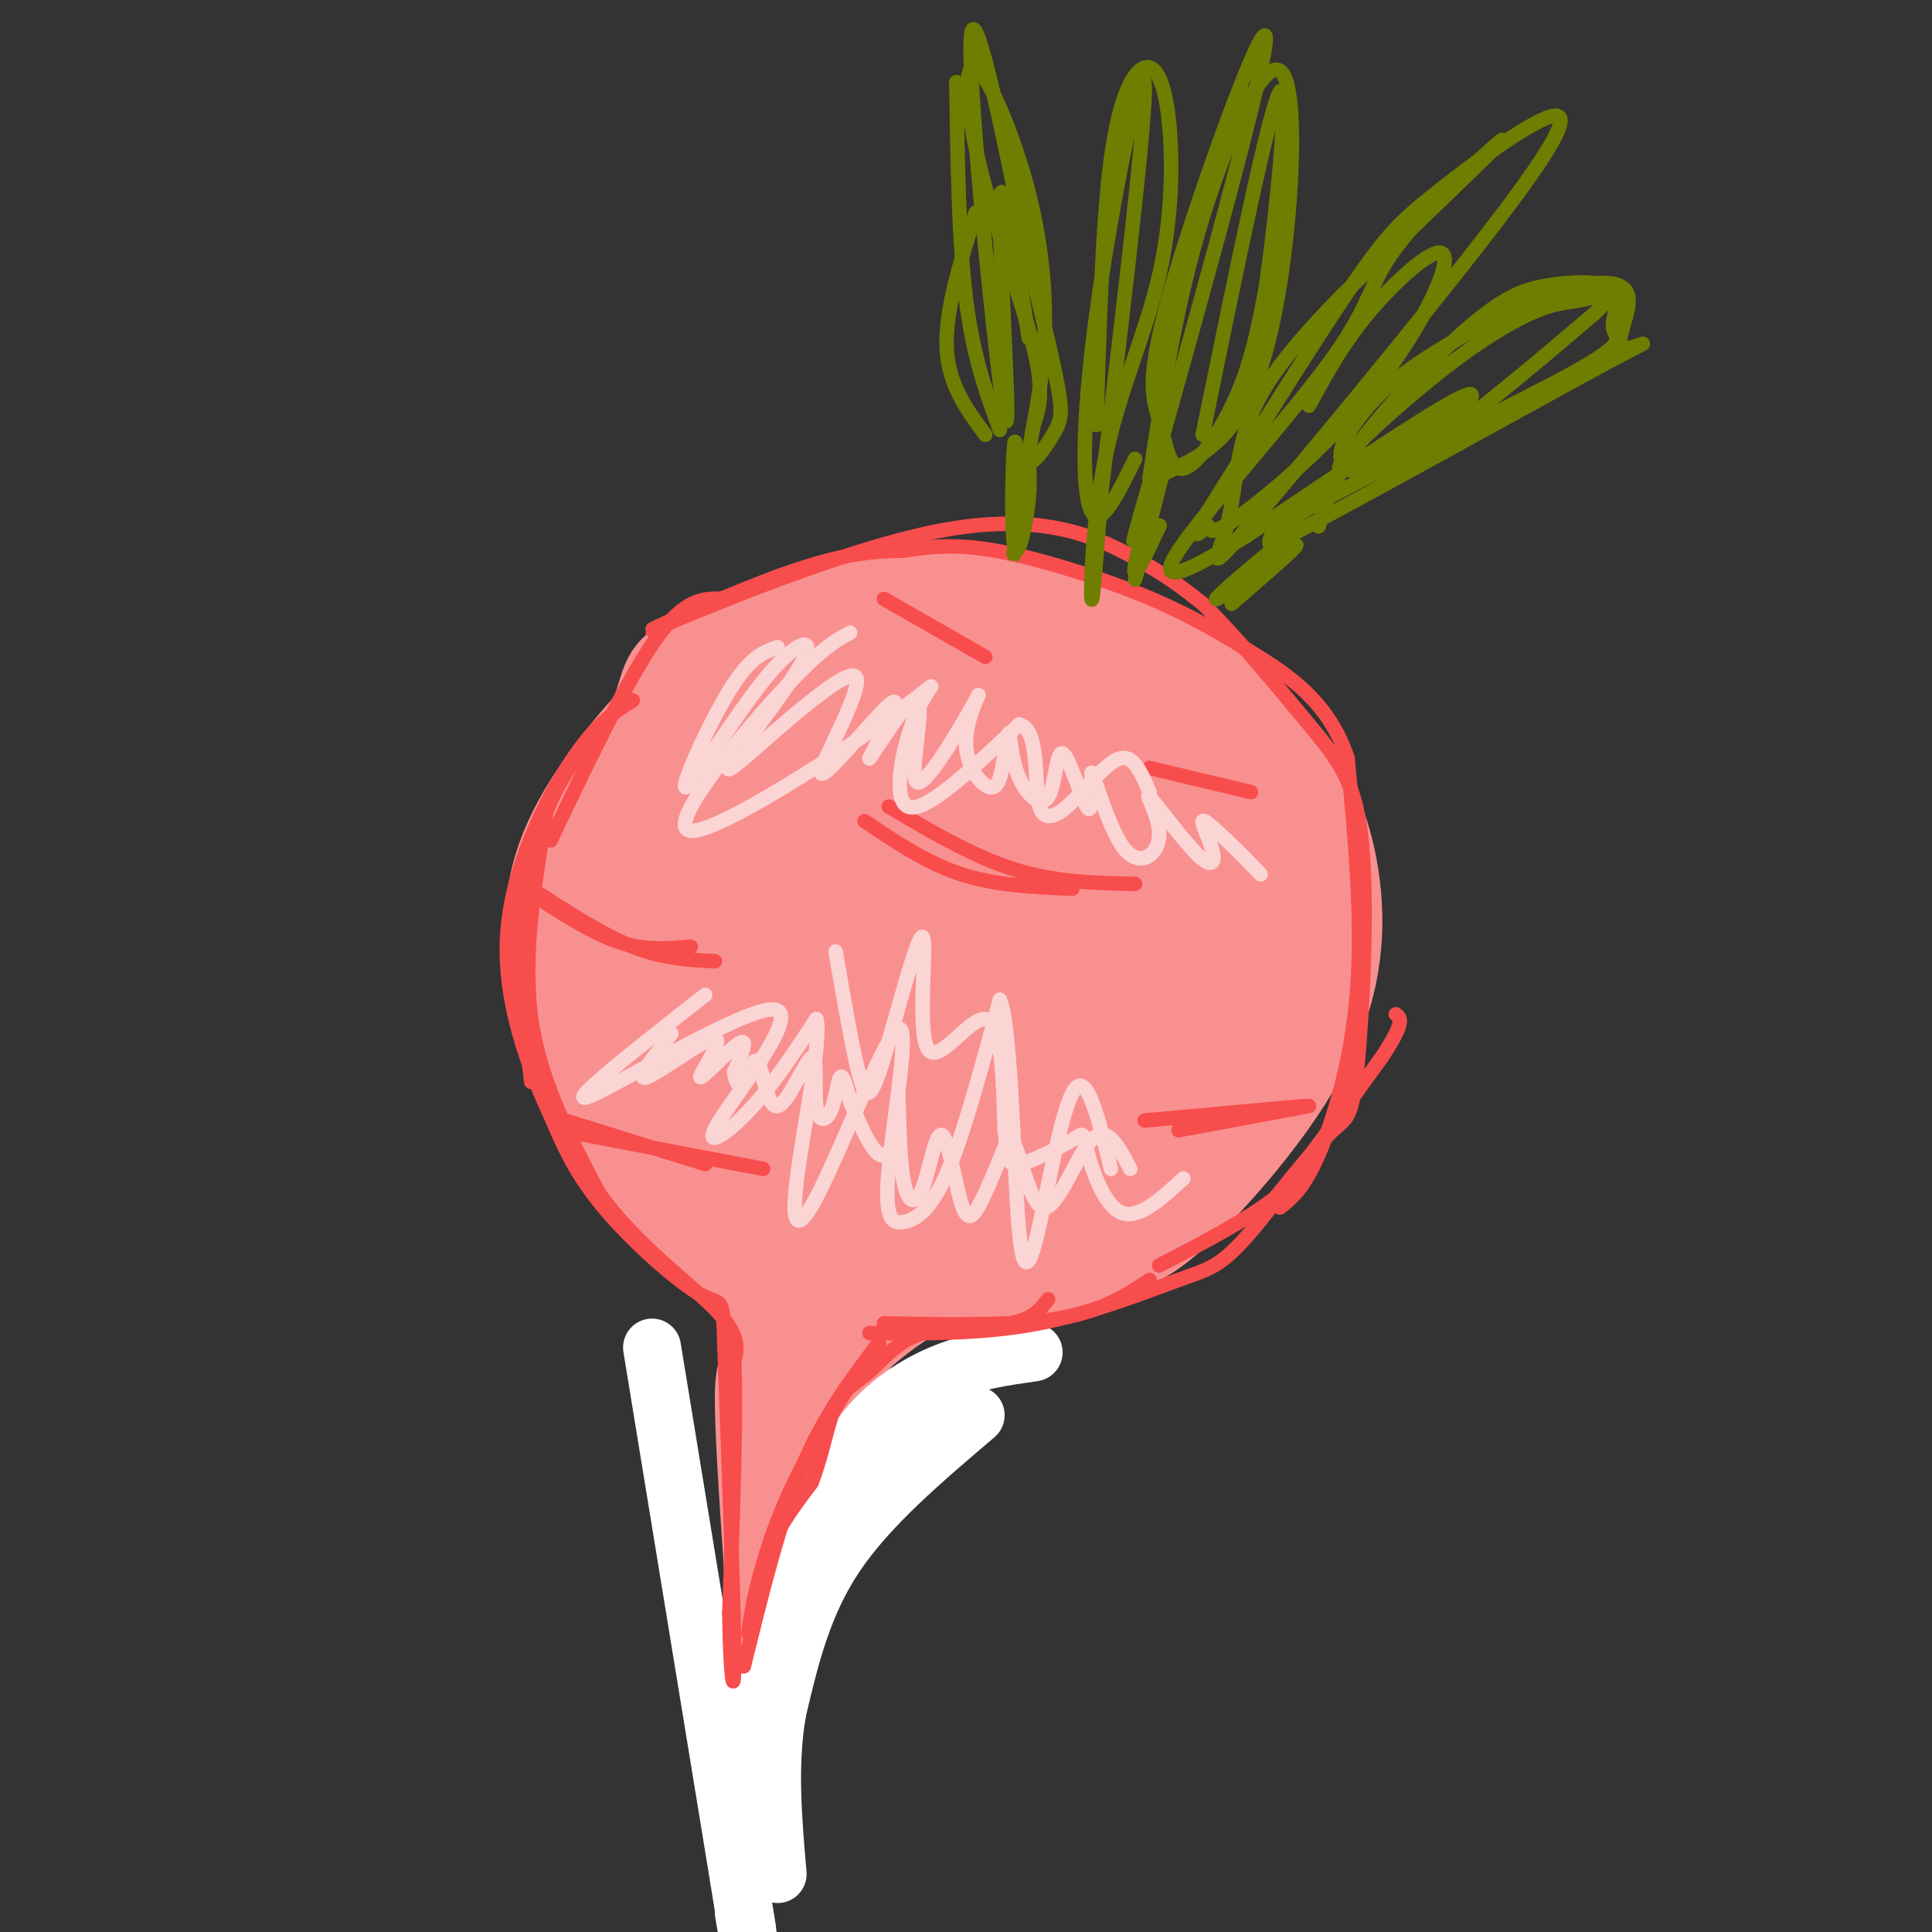 <svg viewBox='0 0 400 400' version='1.1' xmlns='http://www.w3.org/2000/svg' xmlns:xlink='http://www.w3.org/1999/xlink'><rect x="0" y="0" width="400" height="400" fill="#333333" stroke="none"/><g fill='none' stroke='#F99090' stroke-width='28' stroke-linecap='round' stroke-linejoin='round'><path d='M192,136c-4.718,-0.916 -9.436,-1.832 -13,-2c-3.564,-0.168 -5.972,0.411 -11,3c-5.028,2.589 -12.674,7.187 -17,11c-4.326,3.813 -5.330,6.839 -7,10c-1.670,3.161 -4.004,6.455 -5,15c-0.996,8.545 -0.653,22.339 0,30c0.653,7.661 1.615,9.189 4,12c2.385,2.811 6.192,6.906 10,11'/><path d='M153,226c2.920,3.371 5.221,6.299 12,9c6.779,2.701 18.036,5.176 28,6c9.964,0.824 18.637,-0.004 26,-2c7.363,-1.996 13.418,-5.162 21,-12c7.582,-6.838 16.692,-17.348 21,-25c4.308,-7.652 3.814,-12.445 4,-18c0.186,-5.555 1.053,-11.873 -2,-18c-3.053,-6.127 -10.027,-12.064 -17,-18'/><path d='M246,148c-8.981,-6.318 -22.932,-13.114 -31,-16c-8.068,-2.886 -10.252,-1.862 -18,-1c-7.748,0.862 -21.061,1.561 -31,4c-9.939,2.439 -16.504,6.619 -24,14c-7.496,7.381 -15.923,17.964 -20,27c-4.077,9.036 -3.804,16.525 -3,24c0.804,7.475 2.140,14.936 6,23c3.860,8.064 10.246,16.733 15,22c4.754,5.267 7.877,7.134 11,9'/><path d='M151,254c8.941,3.236 25.792,6.828 40,7c14.208,0.172 25.773,-3.074 33,-5c7.227,-1.926 10.116,-2.533 17,-9c6.884,-6.467 17.762,-18.794 24,-30c6.238,-11.206 7.837,-21.292 7,-31c-0.837,-9.708 -4.110,-19.037 -10,-27c-5.890,-7.963 -14.397,-14.561 -22,-19c-7.603,-4.439 -14.301,-6.720 -21,-9'/><path d='M219,131c-11.000,-2.802 -28.001,-5.306 -42,-3c-13.999,2.306 -24.997,9.420 -30,12c-5.003,2.580 -4.010,0.624 -6,7c-1.990,6.376 -6.961,21.085 -8,35c-1.039,13.915 1.856,27.037 5,36c3.144,8.963 6.538,13.766 11,19c4.462,5.234 9.991,10.897 17,15c7.009,4.103 15.497,6.646 25,7c9.503,0.354 20.020,-1.482 28,-4c7.980,-2.518 13.423,-5.720 19,-13c5.577,-7.280 11.289,-18.640 17,-30'/><path d='M255,212c3.794,-9.429 4.780,-18.002 3,-25c-1.780,-6.998 -6.326,-12.422 -12,-17c-5.674,-4.578 -12.474,-8.309 -21,-11c-8.526,-2.691 -18.776,-4.343 -28,-4c-9.224,0.343 -17.422,2.679 -24,7c-6.578,4.321 -11.536,10.626 -14,14c-2.464,3.374 -2.432,3.816 -2,8c0.432,4.184 1.266,12.111 6,20c4.734,7.889 13.370,15.742 19,19c5.630,3.258 8.255,1.922 11,2c2.745,0.078 5.611,1.571 11,-3c5.389,-4.571 13.303,-15.207 17,-24c3.697,-8.793 3.177,-15.744 2,-22c-1.177,-6.256 -3.012,-11.819 -8,-15c-4.988,-3.181 -13.129,-3.980 -20,-4c-6.871,-0.020 -12.471,0.741 -18,6c-5.529,5.259 -10.987,15.018 -13,22c-2.013,6.982 -0.580,11.187 1,16c1.580,4.813 3.309,10.232 6,14c2.691,3.768 6.346,5.884 10,8'/><path d='M181,223c3.712,1.883 7.993,2.590 12,2c4.007,-0.590 7.739,-2.478 11,-3c3.261,-0.522 6.050,0.323 8,-9c1.950,-9.323 3.060,-28.815 3,-38c-0.060,-9.185 -1.289,-8.064 -6,-8c-4.711,0.064 -12.904,-0.929 -18,0c-5.096,0.929 -7.094,3.779 -9,9c-1.906,5.221 -3.718,12.814 -5,22c-1.282,9.186 -2.034,19.967 1,27c3.034,7.033 9.854,10.320 13,12c3.146,1.680 2.620,1.753 5,0c2.380,-1.753 7.668,-5.332 11,-10c3.332,-4.668 4.708,-10.423 6,-15c1.292,-4.577 2.500,-7.975 2,-15c-0.500,-7.025 -2.708,-17.677 -5,-23c-2.292,-5.323 -4.669,-5.318 -7,-5c-2.331,0.318 -4.615,0.948 -7,2c-2.385,1.052 -4.872,2.525 -7,6c-2.128,3.475 -3.898,8.953 -5,15c-1.102,6.047 -1.537,12.665 -1,18c0.537,5.335 2.047,9.388 4,13c1.953,3.612 4.348,6.783 8,9c3.652,2.217 8.560,3.482 13,1c4.440,-2.482 8.411,-8.709 11,-14c2.589,-5.291 3.794,-9.645 5,-14'/><path d='M224,205c0.190,-6.233 -1.836,-14.816 -4,-20c-2.164,-5.184 -4.465,-6.969 -6,-9c-1.535,-2.031 -2.302,-4.308 -7,-4c-4.698,0.308 -13.327,3.200 -17,12c-3.673,8.800 -2.390,23.507 -1,32c1.390,8.493 2.886,10.774 5,13c2.114,2.226 4.844,4.399 7,6c2.156,1.601 3.737,2.630 8,0c4.263,-2.630 11.208,-8.917 15,-18c3.792,-9.083 4.430,-20.960 4,-29c-0.430,-8.040 -1.929,-12.243 -4,-15c-2.071,-2.757 -4.713,-4.067 -7,-4c-2.287,0.067 -4.219,1.510 -6,2c-1.781,0.490 -3.412,0.026 -5,9c-1.588,8.974 -3.132,27.388 -3,37c0.132,9.612 1.939,10.424 4,12c2.061,1.576 4.376,3.916 7,5c2.624,1.084 5.558,0.911 8,1c2.442,0.089 4.392,0.441 8,-6c3.608,-6.441 8.874,-19.675 11,-27c2.126,-7.325 1.111,-8.741 -1,-13c-2.111,-4.259 -5.317,-11.360 -8,-12c-2.683,-0.640 -4.841,5.180 -7,11'/><path d='M225,188c-0.379,9.166 2.174,26.579 4,35c1.826,8.421 2.925,7.848 6,6c3.075,-1.848 8.128,-4.973 11,-7c2.872,-2.027 3.565,-2.958 3,-11c-0.565,-8.042 -2.389,-23.197 -4,-29c-1.611,-5.803 -3.011,-2.255 -5,3c-1.989,5.255 -4.568,12.216 -5,19c-0.432,6.784 1.284,13.392 3,20'/></g>
<g fill='none' stroke='#F99090' stroke-width='3' stroke-linecap='round' stroke-linejoin='round'><path d='M159,206c1.500,7.667 3.000,15.333 2,27c-1.000,11.667 -4.500,27.333 -8,43'/><path d='M153,276c-1.956,11.044 -2.844,17.156 -2,27c0.844,9.844 3.422,23.422 6,37'/><path d='M157,340c0.267,-0.422 -2.067,-19.978 -2,-32c0.067,-12.022 2.533,-16.511 5,-21'/><path d='M160,287c3.444,-7.711 9.556,-16.489 17,-23c7.444,-6.511 16.222,-10.756 25,-15'/></g>
<g fill='none' stroke='#F99090' stroke-width='12' stroke-linecap='round' stroke-linejoin='round'><path d='M154,206c2.733,7.622 5.467,15.244 7,22c1.533,6.756 1.867,12.644 1,21c-0.867,8.356 -2.933,19.178 -5,30'/><path d='M157,279c-1.578,4.889 -3.022,2.111 -3,11c0.022,8.889 1.511,29.444 3,50'/><path d='M157,340c-0.069,2.530 -1.740,-16.147 -1,-28c0.740,-11.853 3.892,-16.884 7,-23c3.108,-6.116 6.174,-13.319 12,-21c5.826,-7.681 14.413,-15.841 23,-24'/><path d='M198,244c7.820,-6.963 15.869,-12.372 14,-12c-1.869,0.372 -13.657,6.523 -21,11c-7.343,4.477 -10.241,7.279 -15,14c-4.759,6.721 -11.380,17.360 -18,28'/><path d='M158,285c-0.578,0.356 6.978,-12.756 13,-21c6.022,-8.244 10.511,-11.622 15,-15'/><path d='M137,226c6.417,10.333 12.833,20.667 16,31c3.167,10.333 3.083,20.667 3,31'/><path d='M156,288c0.667,12.833 0.833,29.417 1,46'/><path d='M155,342c0.417,-9.250 0.833,-18.500 5,-29c4.167,-10.500 12.083,-22.250 20,-34'/><path d='M180,279c10.769,-9.802 27.691,-17.308 38,-25c10.309,-7.692 14.006,-15.571 14,-16c-0.006,-0.429 -3.716,6.592 -8,11c-4.284,4.408 -9.142,6.204 -14,8'/><path d='M210,257c-10.360,5.994 -29.262,16.978 -36,22c-6.738,5.022 -1.314,4.083 -2,8c-0.686,3.917 -7.482,12.691 -11,13c-3.518,0.309 -3.759,-7.845 -4,-16'/><path d='M157,284c-1.422,-6.711 -2.978,-15.489 -7,-25c-4.022,-9.511 -10.511,-19.756 -17,-30'/></g>
<g fill='none' stroke='#FFFFFF' stroke-width='12' stroke-linecap='round' stroke-linejoin='round'><path d='M202,293c-11.083,9.417 -22.167,18.833 -29,29c-6.833,10.167 -9.417,21.083 -12,32'/><path d='M161,354c-2.000,11.000 -1.000,22.500 0,34'/><path d='M135,279c0.000,0.000 18.000,110.000 18,110'/><path d='M153,389c3.167,19.500 2.083,13.250 1,7'/><path d='M204,280c-11.250,9.667 -22.500,19.333 -30,32c-7.500,12.667 -11.250,28.333 -15,44'/><path d='M159,356c-2.833,12.500 -2.417,21.750 -2,31'/><path d='M214,280c-6.133,0.889 -12.267,1.778 -18,4c-5.733,2.222 -11.067,5.778 -15,10c-3.933,4.222 -6.467,9.111 -9,14'/><path d='M172,308c-4.556,10.267 -11.444,28.933 -14,41c-2.556,12.067 -0.778,17.533 1,23'/><path d='M159,372c0.167,5.000 0.083,6.000 0,7'/></g>
<g fill='none' stroke='#F84D4D' stroke-width='3' stroke-linecap='round' stroke-linejoin='round'><path d='M150,124c-4.000,-0.167 -8.000,-0.333 -14,8c-6.000,8.333 -14.000,25.167 -22,42'/><path d='M124,151c-3.511,4.156 -7.022,8.311 -10,15c-2.978,6.689 -5.422,15.911 -6,26c-0.578,10.089 0.711,21.044 2,32'/><path d='M113,169c-2.417,14.500 -4.833,29.000 -3,42c1.833,13.000 7.917,24.500 14,36'/><path d='M124,247c7.333,10.444 18.667,18.556 24,24c5.333,5.444 4.667,8.222 4,11'/><path d='M152,282c0.500,10.500 -0.250,31.250 -1,52'/><path d='M151,334c0.156,12.933 1.044,19.267 1,9c-0.044,-10.267 -1.022,-37.133 -2,-64'/><path d='M150,279c-0.381,-11.548 -0.333,-8.417 -5,-11c-4.667,-2.583 -14.048,-10.881 -20,-18c-5.952,-7.119 -8.476,-13.060 -11,-19'/><path d='M114,231c-4.357,-9.321 -9.750,-23.125 -9,-37c0.750,-13.875 7.643,-27.821 13,-36c5.357,-8.179 9.179,-10.589 13,-13'/><path d='M154,345c3.667,-14.917 7.333,-29.833 12,-41c4.667,-11.167 10.333,-18.583 16,-26'/><path d='M182,278c-1.327,1.359 -12.644,17.756 -19,32c-6.356,14.244 -7.750,26.335 -8,28c-0.250,1.665 0.643,-7.096 3,-14c2.357,-6.904 6.179,-11.952 10,-17'/><path d='M168,307c2.363,-5.955 3.271,-12.341 5,-16c1.729,-3.659 4.278,-4.589 7,-7c2.722,-2.411 5.618,-6.303 11,-8c5.382,-1.697 13.252,-1.199 18,-2c4.748,-0.801 6.374,-2.900 8,-5'/><path d='M183,274c13.417,0.250 26.833,0.500 36,-1c9.167,-1.500 14.083,-4.750 19,-8'/><path d='M180,276c11.798,0.089 23.595,0.179 35,-2c11.405,-2.179 22.417,-6.625 29,-9c6.583,-2.375 8.738,-2.679 15,-10c6.262,-7.321 16.631,-21.661 27,-36'/><path d='M286,219c5.000,-7.500 4.000,-8.250 3,-9'/><path d='M265,250c2.444,-1.933 4.889,-3.867 8,-11c3.111,-7.133 6.889,-19.467 8,-34c1.111,-14.533 -0.444,-31.267 -2,-48'/><path d='M279,157c-3.863,-11.825 -12.520,-17.386 -20,-22c-7.480,-4.614 -13.783,-8.281 -23,-12c-9.217,-3.719 -21.348,-7.491 -30,-9c-8.652,-1.509 -13.826,-0.754 -19,0'/><path d='M187,114c-6.240,0.127 -12.341,0.446 -25,5c-12.659,4.554 -31.878,13.344 -26,11c5.878,-2.344 36.852,-15.824 58,-20c21.148,-4.176 32.471,0.950 40,5c7.529,4.050 11.265,7.025 15,10'/><path d='M249,125c6.631,6.396 15.708,17.385 22,25c6.292,7.615 9.800,11.856 11,25c1.200,13.144 0.092,35.193 -1,46c-1.092,10.807 -2.169,10.374 -5,13c-2.831,2.626 -7.415,8.313 -12,14'/><path d='M264,248c-6.000,4.667 -15.000,9.333 -24,14'/><path d='M110,185c6.250,4.083 12.500,8.167 18,10c5.500,1.833 10.250,1.417 15,1'/><path d='M110,184c7.333,4.750 14.667,9.500 21,12c6.333,2.500 11.667,2.750 17,3'/><path d='M237,232c0.000,0.000 33.000,-3.000 33,-3'/><path d='M244,234c0.000,0.000 27.000,-5.000 27,-5'/><path d='M179,170c6.417,4.333 12.833,8.667 20,11c7.167,2.333 15.083,2.667 23,3'/><path d='M184,167c8.750,5.167 17.500,10.333 26,13c8.500,2.667 16.750,2.833 25,3'/><path d='M117,232c0.000,0.000 29.000,9.000 29,9'/><path d='M116,234c0.000,0.000 42.000,8.000 42,8'/><path d='M183,124c0.000,0.000 21.000,12.000 21,12'/><path d='M238,159c0.000,0.000 21.000,5.000 21,5'/></g>
<g fill='none' stroke='#6F7E01' stroke-width='3' stroke-linecap='round' stroke-linejoin='round'><path d='M211,107c-0.327,-8.928 -0.654,-17.856 -1,-15c-0.346,2.856 -0.711,17.498 0,21c0.711,3.502 2.499,-4.134 3,-10c0.501,-5.866 -0.285,-9.962 -1,-8c-0.715,1.962 -1.357,9.981 -2,18'/><path d='M210,113c-0.333,3.167 -0.167,2.083 0,1'/><path d='M255,125c7.625,-6.607 15.250,-13.214 13,-12c-2.250,1.214 -14.375,10.250 -16,11c-1.625,0.750 7.250,-6.786 10,-9c2.750,-2.214 -0.625,0.893 -4,4'/><path d='M258,119c-1.000,1.000 -1.500,1.500 -2,2'/><path d='M235,120c3.311,-12.644 6.622,-25.289 6,-24c-0.622,1.289 -5.178,16.511 -6,21c-0.822,4.489 2.089,-1.756 5,-8'/><path d='M240,109c0.500,-0.833 -0.750,1.083 -2,3'/><path d='M204,90c-3.833,-5.167 -7.667,-10.333 -8,-18c-0.333,-7.667 2.833,-17.833 6,-28'/><path d='M207,89c-2.750,-7.500 -5.500,-15.000 -7,-27c-1.500,-12.000 -1.750,-28.500 -2,-45'/><path d='M214,88c1.135,-3.360 2.270,-6.719 0,-16c-2.270,-9.281 -7.944,-24.483 -11,-37c-3.056,-12.517 -3.492,-22.350 -1,-21c2.492,1.350 7.912,13.882 11,26c3.088,12.118 3.844,23.822 3,34c-0.844,10.178 -3.288,18.831 -3,21c0.288,2.169 3.308,-2.147 5,-5c1.692,-2.853 2.055,-4.244 1,-10c-1.055,-5.756 -3.527,-15.878 -6,-26'/><path d='M213,54c-4.105,-19.939 -11.368,-56.788 -12,-46c-0.632,10.788 5.368,69.212 7,78c1.632,8.788 -1.105,-32.061 -1,-43c0.105,-10.939 3.053,8.030 6,27'/><path d='M238,99c2.732,-17.994 5.464,-35.988 11,-54c5.536,-18.012 13.875,-36.042 17,-29c3.125,7.042 1.036,39.155 -4,57c-5.036,17.845 -13.018,21.423 -21,25'/><path d='M241,98c-5.678,10.529 -9.372,24.350 -3,2c6.372,-22.350 22.812,-80.873 24,-91c1.188,-10.127 -12.875,28.140 -19,49c-6.125,20.860 -4.312,24.313 -3,29c1.312,4.687 2.122,10.608 5,10c2.878,-0.608 7.822,-7.745 11,-15c3.178,-7.255 4.589,-14.627 6,-22'/><path d='M262,60c2.311,-15.689 5.089,-43.911 3,-41c-2.089,2.911 -9.044,36.956 -16,71'/><path d='M227,88c0.621,-20.960 1.242,-41.919 3,-55c1.758,-13.081 4.652,-18.283 7,-19c2.348,-0.717 4.151,3.051 5,11c0.849,7.949 0.743,20.079 -2,32c-2.743,11.921 -8.123,23.633 -11,37c-2.877,13.367 -3.251,28.391 -3,30c0.251,1.609 1.125,-10.195 2,-22'/><path d='M228,102c2.909,-24.587 9.182,-75.054 9,-84c-0.182,-8.946 -6.818,23.630 -10,47c-3.182,23.370 -2.909,37.534 -1,41c1.909,3.466 5.455,-3.767 9,-11'/><path d='M273,109c1.576,-5.125 3.152,-10.250 9,-18c5.848,-7.750 15.967,-18.127 23,-24c7.033,-5.873 10.980,-7.244 16,-8c5.020,-0.756 11.113,-0.899 13,1c1.887,1.899 -0.432,5.839 0,8c0.432,2.161 3.616,2.543 -8,9c-11.616,6.457 -38.033,18.988 -51,26c-12.967,7.012 -12.483,8.506 -12,10'/><path d='M263,113c13.300,-6.756 52.550,-28.647 68,-37c15.450,-8.353 7.099,-3.169 5,-4c-2.099,-0.831 2.053,-7.678 1,-11c-1.053,-3.322 -7.312,-3.118 -16,0c-8.688,3.118 -19.806,9.150 -27,14c-7.194,4.850 -10.464,8.516 -13,12c-2.536,3.484 -4.337,6.784 -3,9c1.337,2.216 5.810,3.347 15,-2c9.190,-5.347 23.095,-17.174 37,-29'/><path d='M330,65c5.626,-5.195 1.192,-3.683 -2,-3c-3.192,0.683 -5.143,0.538 -9,2c-3.857,1.462 -9.622,4.532 -17,10c-7.378,5.468 -16.369,13.335 -21,18c-4.631,4.665 -4.901,6.127 -1,5c3.901,-1.127 11.973,-4.842 18,-9c6.027,-4.158 10.008,-8.759 3,-5c-7.008,3.759 -25.004,15.880 -43,28'/><path d='M258,111c-11.656,7.166 -19.294,11.080 -14,3c5.294,-8.080 23.522,-28.156 32,-40c8.478,-11.844 7.206,-15.458 14,-24c6.794,-8.542 21.656,-22.012 21,-21c-0.656,1.012 -16.828,16.506 -33,32'/><path d='M278,61c-9.219,9.441 -15.765,17.043 -19,25c-3.235,7.957 -3.159,16.267 -5,23c-1.841,6.733 -5.598,11.888 7,-3c12.598,-14.888 41.550,-49.818 54,-67c12.450,-17.182 8.399,-16.616 2,-13c-6.399,3.616 -15.146,10.281 -21,15c-5.854,4.719 -8.815,7.491 -16,18c-7.185,10.509 -18.592,28.754 -30,47'/><path d='M250,106c-4.552,7.702 -0.933,3.457 0,3c0.933,-0.457 -0.819,2.875 5,-1c5.819,-3.875 19.209,-14.956 29,-27c9.791,-12.044 15.982,-25.050 15,-28c-0.982,-2.950 -9.138,4.157 -15,11c-5.862,6.843 -9.431,13.421 -13,20'/></g>
<g fill='none' stroke='#FBD4D4' stroke-width='3' stroke-linecap='round' stroke-linejoin='round'><path d='M161,134c-2.813,0.949 -5.627,1.898 -10,9c-4.373,7.102 -10.306,20.357 -9,20c1.306,-0.357 9.852,-14.327 16,-22c6.148,-7.673 9.900,-9.049 9,-6c-0.900,3.049 -6.450,10.525 -12,18'/><path d='M155,153c-3.656,5.116 -6.794,8.907 -1,4c5.794,-4.907 20.522,-18.511 23,-17c2.478,1.511 -7.294,18.138 -7,20c0.294,1.862 10.656,-11.039 14,-14c3.344,-2.961 -0.328,4.020 -4,11'/><path d='M180,157c1.855,-2.346 8.493,-13.712 10,-12c1.507,1.712 -2.115,16.500 0,17c2.115,0.500 9.969,-13.289 12,-17c2.031,-3.711 -1.761,2.655 -2,8c-0.239,5.345 3.075,9.670 5,10c1.925,0.330 2.463,-3.335 3,-7'/><path d='M208,156c0.659,-2.417 0.807,-4.958 1,-4c0.193,0.958 0.430,5.417 2,9c1.570,3.583 4.472,6.290 6,4c1.528,-2.290 1.681,-9.578 3,-9c1.319,0.578 3.806,9.022 5,11c1.194,1.978 1.097,-2.511 1,-7'/><path d='M226,160c1.244,2.542 3.853,12.396 7,16c3.147,3.604 6.832,0.958 7,-3c0.168,-3.958 -3.182,-9.229 -2,-8c1.182,1.229 6.894,8.958 10,12c3.106,3.042 3.605,1.396 3,-1c-0.605,-2.396 -2.316,-5.542 -2,-6c0.316,-0.458 2.658,1.771 5,4'/><path d='M254,174c2.000,1.833 4.500,4.417 7,7'/><path d='M139,214c-3.855,5.018 -7.710,10.035 -5,9c2.710,-1.035 11.984,-8.123 14,-8c2.016,0.123 -3.226,7.456 -3,8c0.226,0.544 5.922,-5.702 8,-7c2.078,-1.298 0.539,2.351 -1,6'/><path d='M152,222c0.151,1.825 1.029,3.386 2,2c0.971,-1.386 2.035,-5.720 3,-4c0.965,1.720 1.830,9.493 4,9c2.170,-0.493 5.645,-9.251 7,-10c1.355,-0.749 0.590,6.511 1,10c0.410,3.489 1.995,3.209 3,1c1.005,-2.209 1.430,-6.345 2,-7c0.570,-0.655 1.285,2.173 2,5'/><path d='M176,228c1.215,2.946 3.252,7.812 5,10c1.748,2.188 3.209,1.698 4,-2c0.791,-3.698 0.914,-10.604 1,-9c0.086,1.604 0.135,11.718 1,17c0.865,5.282 2.547,5.733 4,2c1.453,-3.733 2.678,-11.650 4,-11c1.322,0.650 2.740,9.867 4,14c1.260,4.133 2.360,3.181 4,0c1.640,-3.181 3.820,-8.590 6,-14'/><path d='M209,235c2.012,2.131 4.042,14.458 7,15c2.958,0.542 6.845,-10.702 10,-14c3.155,-3.298 5.577,1.351 8,6'/><path d='M146,206c-14.805,11.596 -29.611,23.193 -24,21c5.611,-2.193 31.638,-18.175 38,-18c6.362,0.175 -6.941,16.509 -11,23c-4.059,6.491 1.126,3.140 6,-2c4.874,-5.140 9.437,-12.070 14,-19'/><path d='M169,211c1.227,3.764 -2.707,22.675 -4,33c-1.293,10.325 0.053,12.063 5,2c4.947,-10.063 13.494,-31.926 16,-33c2.506,-1.074 -1.029,18.640 -2,29c-0.971,10.360 0.623,11.366 3,11c2.377,-0.366 5.536,-2.105 9,-10c3.464,-7.895 7.232,-21.948 11,-36'/><path d='M207,207c2.394,5.152 2.879,36.030 4,48c1.121,11.970 2.879,5.030 5,-5c2.121,-10.030 4.606,-23.152 7,-25c2.394,-1.848 4.697,7.576 7,17'/><path d='M176,131c-3.082,1.653 -6.163,3.307 -15,13c-8.837,9.693 -23.429,27.426 -18,28c5.429,0.574 30.878,-16.011 42,-24c11.122,-7.989 7.918,-7.382 5,-1c-2.918,6.382 -5.548,18.538 -2,20c3.548,1.462 13.274,-7.769 23,-17'/><path d='M211,150c4.180,0.828 3.131,11.397 4,16c0.869,4.603 3.657,3.239 7,0c3.343,-3.239 7.241,-8.354 10,-9c2.759,-0.646 4.380,3.177 6,7'/><path d='M173,197c1.806,10.474 3.611,20.948 5,26c1.389,5.052 2.361,4.682 5,-4c2.639,-8.682 6.944,-25.678 8,-25c1.056,0.678 -1.139,19.029 1,23c2.139,3.971 8.611,-6.437 12,-6c3.389,0.437 3.694,11.718 4,23'/><path d='M208,234c0.661,5.418 0.312,7.463 3,7c2.688,-0.463 8.411,-3.433 11,-5c2.589,-1.567 2.043,-1.729 3,2c0.957,3.729 3.416,11.351 7,13c3.584,1.649 8.292,-2.676 13,-7'/></g>
</svg>